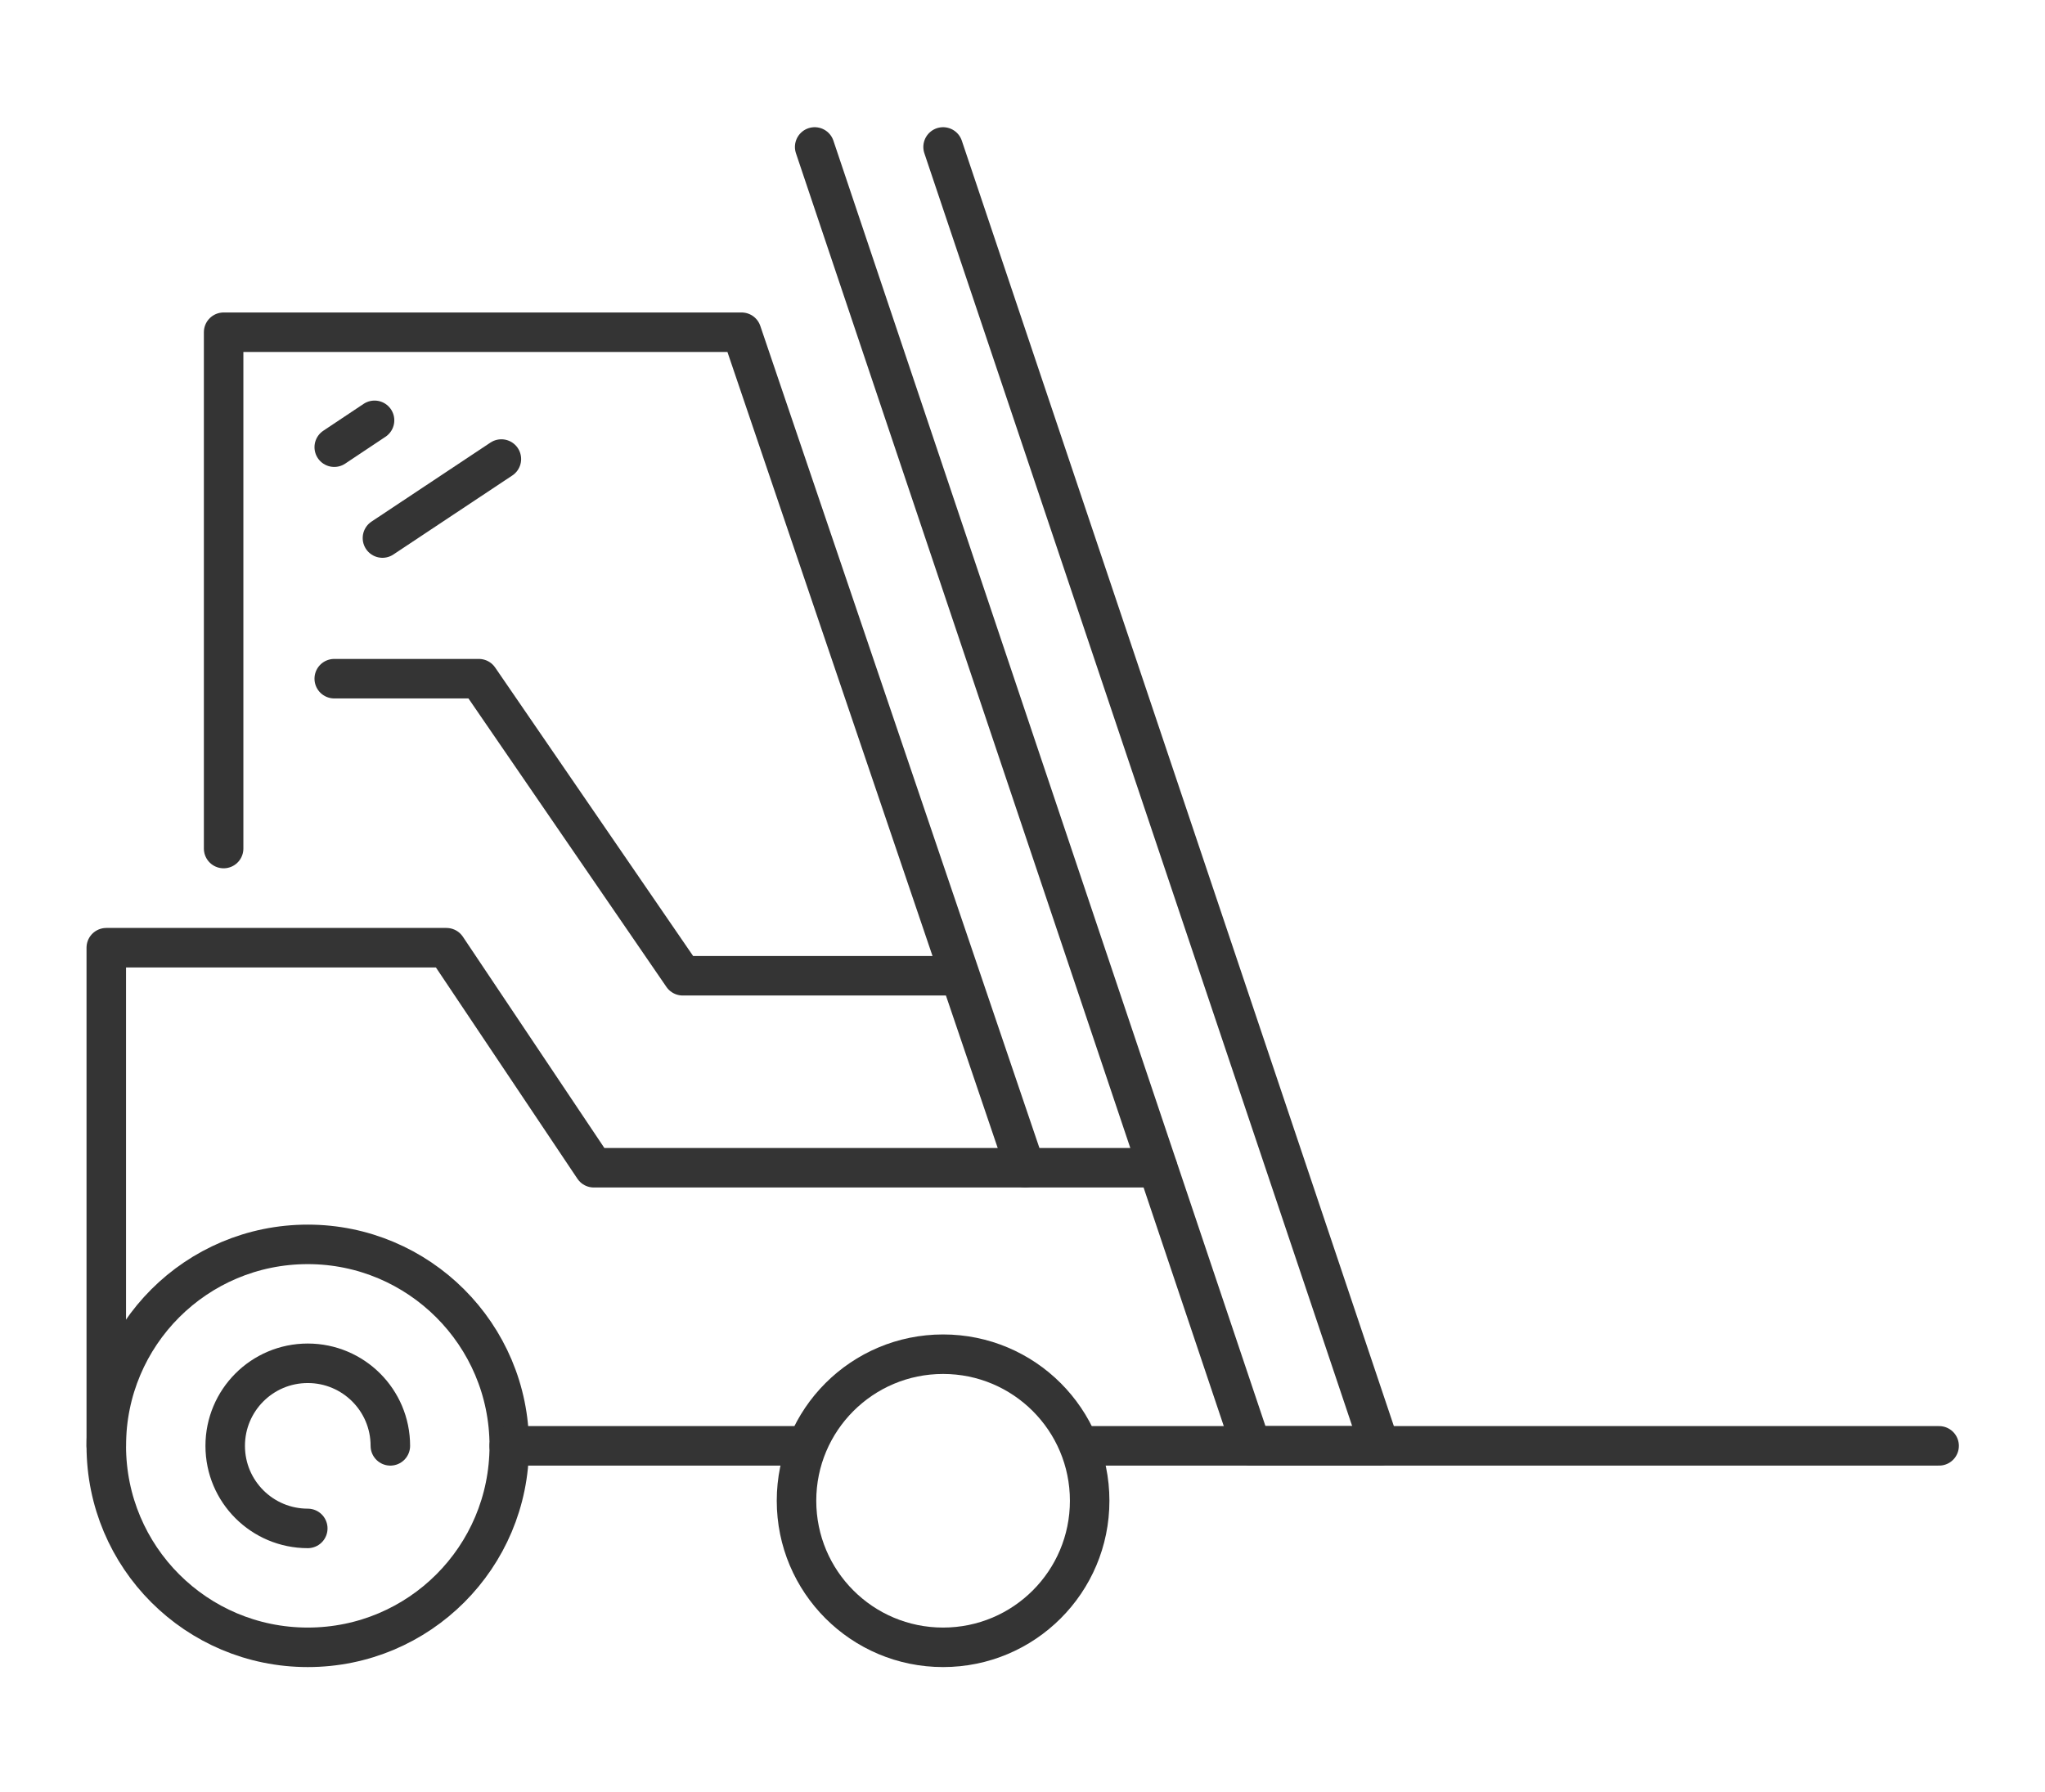 <?xml version="1.0" encoding="utf-8"?>
<!-- Generator: Adobe Illustrator 22.0.1, SVG Export Plug-In . SVG Version: 6.00 Build 0)  -->
<svg version="1.1" xmlns="http://www.w3.org/2000/svg" xmlns:xlink="http://www.w3.org/1999/xlink" x="0px" y="0px" width="517.6px"
	 height="453.6px" viewBox="0 0 517.6 453.6" style="enable-background:new 0 0 517.6 453.6;" xml:space="preserve">
<style type="text/css">
	.st0{display:none;}
	.st1{display:inline;}
	.st2{fill:none;stroke:#343434;stroke-width:10;stroke-linecap:round;stroke-linejoin:round;stroke-miterlimit:10;}
	.st3{fill:none;stroke:#343434;stroke-width:10;stroke-miterlimit:10;}
</style>
<g id="Ebene_2" class="st0">
	<g class="st1">
		<path class="st2" d="M94.6,138.6V67.8c0-19.2,15.6-34.8,34.8-34.8h116.7"/>
		<path class="st2" d="M33.5,225.3c24.6-23,57.7-37.1,94-37.1c76,0,137.8,61.8,137.8,137.8"/>
		<g>
			<path class="st2" d="M444.2,283.4v-35.6l-24.6-20v-25.3c0-19.2-15.6-34.8-34.8-34.8H207.6l-25-29.1H94.6l-27.8,18.6v45.1h0.1"/>
			<line class="st2" x1="265.3" y1="326" x2="344.3" y2="326"/>
			<polygon class="st2" points="265.3,326 265.3,326 265.3,326 			"/>
		</g>
		<g>
			<path class="st2" d="M486,349.3c0,40.2-32.6,72.7-72.7,72.7c-40.2,0-72.7-32.6-72.7-72.7c0-40.2,32.6-72.7,72.7-72.7
				C453.4,276.5,486,309.1,486,349.3z"/>
			<path class="st2" d="M413.3,380.2c-17.1,0-30.9-13.9-30.9-30.9c0-17.1,13.9-30.9,30.9-30.9c17.1,0,30.9,13.9,30.9,30.9
				C444.2,366.3,430.3,380.2,413.3,380.2z"/>
		</g>
		<g>
			<path class="st2" d="M223.5,326c0,53-43,96-96,96c-53,0-96-43-96-96c0-53,43-96,96-96C180.5,230,223.5,273,223.5,326z"/>
			<path class="st2" d="M170.5,326c0,23.7-19.2,42.9-42.9,42.9c-23.7,0-42.9-19.2-42.9-42.9c0-23.7,19.2-42.9,42.9-42.9
				C151.2,283,170.5,302.3,170.5,326z"/>
		</g>
		<path class="st2" d="M311.8,93.1c11.6,0,21,9.4,21,21v53.7"/>
		<line class="st2" x1="149.4" y1="33" x2="149.4" y2="138.6"/>
		<line class="st2" x1="228.3" y1="33" x2="264" y2="167.7"/>
		<g>
			<line class="st2" x1="290.9" y1="213.3" x2="290.9" y2="238.3"/>
			<line class="st2" x1="332.7" y1="213.3" x2="332.7" y2="238.3"/>
			<line class="st2" x1="374.5" y1="213.3" x2="374.5" y2="238.3"/>
		</g>
		<line class="st2" x1="301.1" y1="284.2" x2="258.8" y2="284.2"/>
	</g>
</g>
<g id="Ebene_3" class="st0">
	<g class="st1">
		<circle class="st3" cx="193.5" cy="161.5" r="140.5"/>
		<circle class="st3" cx="193.5" cy="161.5" r="37.5"/>
		<circle class="st3" cx="385.4" cy="353.4" r="79.6"/>
		<circle class="st3" cx="385.4" cy="353.4" r="32.8"/>
		<line class="st3" x1="128.5" y1="286" x2="341.8" y2="420"/>
		<line class="st3" x1="451.5" y1="309" x2="313.6" y2="88.7"/>
	</g>
</g>
<g id="Ebene_4" class="st0">
	<g class="st1">
		<line class="st2" x1="261.3" y1="287.9" x2="105.6" y2="287.9"/>
		<path class="st2" d="M343.2,88.3h58.2c4.7,0,8.5-3.9,8.5-8.7"/>
		<line class="st2" x1="261.3" y1="287.8" x2="354.6" y2="123.6"/>
		<line class="st2" x1="189.7" y1="123.6" x2="240.1" y2="239.3"/>
		<polyline class="st2" points="354.6,123.6 189.7,123.6 105.6,287.9 		"/>
		<line class="st2" x1="412.3" y1="287.9" x2="343.2" y2="88.3"/>
		<path class="st2" d="M192.3,287.9c0-47.9-38.8-86.7-86.7-86.7c-47.9,0-86.7,38.8-86.7,86.7s38.8,86.7,86.7,86.7
			C153.5,374.6,192.3,335.8,192.3,287.9z"/>
		<path class="st2" d="M210,88.3h-59.3c-4.7,0-8.5-3.9-8.5-8.7"/>
		<path class="st2" d="M468.9,287.9c0-31.3-25.4-56.6-56.6-56.6c-31.3,0-56.6,25.4-56.6,56.6c0,31.3,25.3,56.6,56.6,56.6"/>
		<path class="st2" d="M65.5,327.9c22.1,22.1,58,22.1,80.1,0c22.1-22.1,22.1-58,0-80.1c-22.1-22.1-58-22.1-80.1,0"/>
		<path class="st2" d="M499,287.9c0-47.9-38.8-86.7-86.7-86.7c-47.9,0-86.7,38.8-86.7,86.7s38.8,86.7,86.7,86.7
			C460.2,374.6,499,335.8,499,287.9z"/>
		<line class="st2" x1="223.7" y1="317.7" x2="261.3" y2="317.7"/>
		<line class="st2" x1="222.6" y1="264.2" x2="241.4" y2="264.2"/>
		<line class="st2" x1="284.2" y1="241.4" x2="183.4" y2="241.4"/>
	</g>
</g>
<g id="Ebene_5">
	<g>
		<polyline class="st2" points="56.6,214.8 56.6,84.1 187.7,84.1 259.5,295.6 		"/>
		<polyline class="st2" points="293,295.6 150.3,295.6 113,239.9 26.9,239.9 26.9,289.9 26.9,366 		"/>
		<line class="st2" x1="316.7" y1="366" x2="206.2" y2="37.2"/>
		<line class="st2" x1="349.2" y1="366" x2="238.7" y2="37.2"/>
		<line class="st2" x1="96.8" y1="136.2" x2="126.9" y2="116.2"/>
		<line class="st2" x1="84.6" y1="113.2" x2="94.8" y2="106.4"/>
		<path class="st2" d="M77.9,386.9c-11.5,0-20.9-9.3-20.9-20.9c0-11.5,9.3-20.9,20.9-20.9c11.5,0,20.9,9.3,20.9,20.9"/>
		<path class="st2" d="M128.9,366c0,28.2-22.8,51-51,51c-28.2,0-51-22.8-51-51c0-28.2,22.8-51,51-51C106,315,128.9,337.8,128.9,366z
			"/>
		<path class="st2" d="M275.8,379.9c0,20.5-16.6,37.1-37.1,37.1c-20.5,0-37.1-16.6-37.1-37.1c0-20.5,16.6-37.1,37.1-37.1
			C259.2,342.8,275.8,359.4,275.8,379.9z"/>
		<line class="st2" x1="490.8" y1="366" x2="316.7" y2="366"/>
		<line class="st2" x1="202.4" y1="366" x2="128.9" y2="366"/>
		<line class="st2" x1="349.3" y1="366" x2="275.8" y2="366"/>
		<polyline class="st2" points="84.6,171.8 121.2,171.8 172.8,247 240.6,247 		"/>
	</g>
</g>
</svg>

